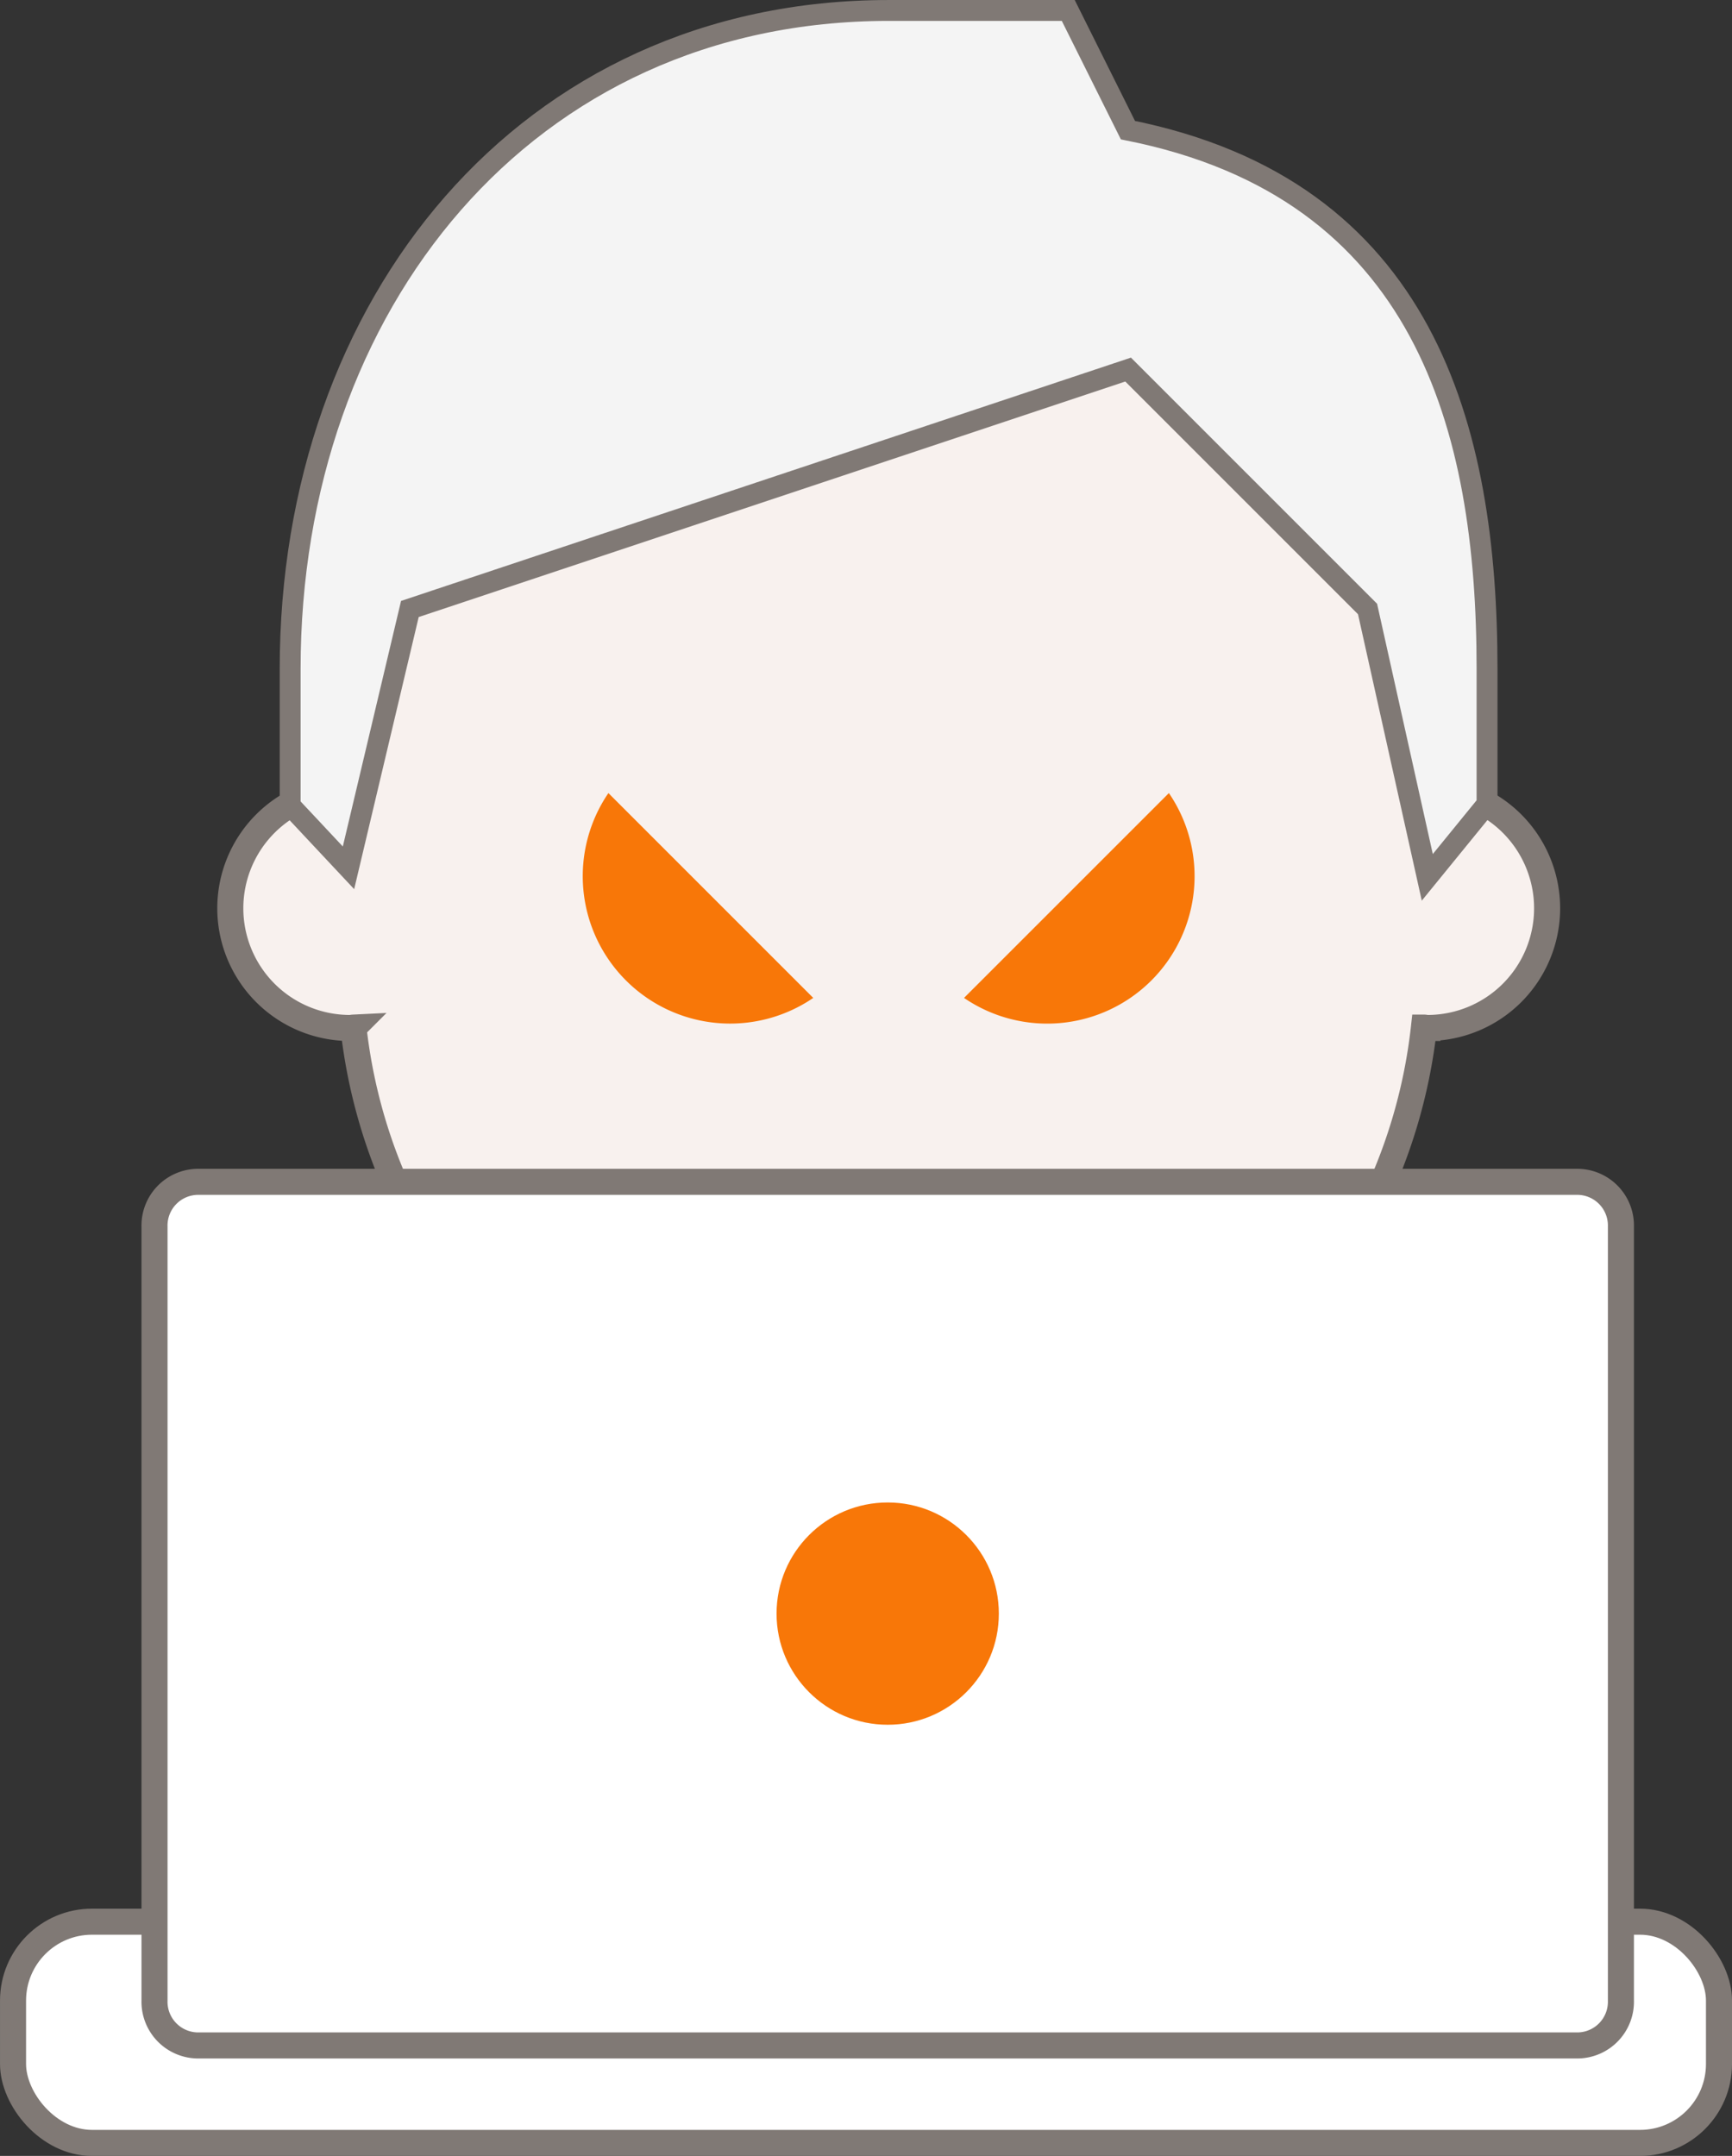 <svg xmlns="http://www.w3.org/2000/svg" width="63.77" height="79.378" viewBox="0 0 63.77 79.378"><rect x="0" y="0" width="63.77" height="79.378" fill="#333333" stroke="none"/><g transform="translate(31.885 39.642)"><g transform="translate(-31.405 -39.257)"><rect width="62.811" height="8.145" rx="2.906" transform="translate(0 70.369)" fill="#fff" stroke="#807975" stroke-linecap="round" stroke-linejoin="round" stroke-width="0.959"/><g transform="translate(-0.479 -0.385)"><path d="M32.72,73.109C21.7,73.109,21.7,59.886,21.7,59.886V46.664H43.738V59.886S43.738,73.109,32.72,73.109Z" fill="#fff" stroke="#807975" stroke-linecap="round" stroke-linejoin="round" stroke-width="0.959"/><path d="M52.554,29.034V20.218c0-16.825-39.668-10.954-39.668,0v8.816a4.407,4.407,0,1,0,0,8.815c.043,0,.084-.012.127-.014a19.827,19.827,0,0,0,39.413,0c.043,0,.084.014.128.014a4.407,4.407,0,0,0,0-8.815Z" fill="#f8f1ee" stroke="#807975" stroke-linecap="round" stroke-miterlimit="10" stroke-width="0.959"/><path d="M32.72.385c-13.388,0-22.038,10.853-22.038,24.241v5.033l2.148,2.293,2.26-9.53,26.445-8.815,8.815,8.815,2.2,9.881,2.2-2.7V24.626c0-8.87-2.287-17.663-13.222-19.834L39.331.385Z" fill="#f4f4f4" stroke="#807975" stroke-linecap="round" stroke-miterlimit="10" stroke-width="0.769"/><path d="M7.254,43.514H58.113a1.609,1.609,0,0,1,1.566,1.648v28.5a1.609,1.609,0,0,1-1.566,1.648H7.254A1.609,1.609,0,0,1,5.688,73.66v-28.5A1.609,1.609,0,0,1,7.254,43.514Z" fill="#fff" stroke="#807975" stroke-linecap="round" stroke-linejoin="round" stroke-width="0.959"/><path d="M22.4,29.2l7.542,7.542A5.427,5.427,0,0,1,22.4,29.2Z" fill="#f87708"/><path d="M43.036,29.2l-7.543,7.542A5.427,5.427,0,0,0,43.036,29.2Z" fill="#f87708"/><circle cx="4.092" cy="4.092" r="4.092" transform="translate(28.591 55.319)" fill="#f87708"/></g></g></g></svg>